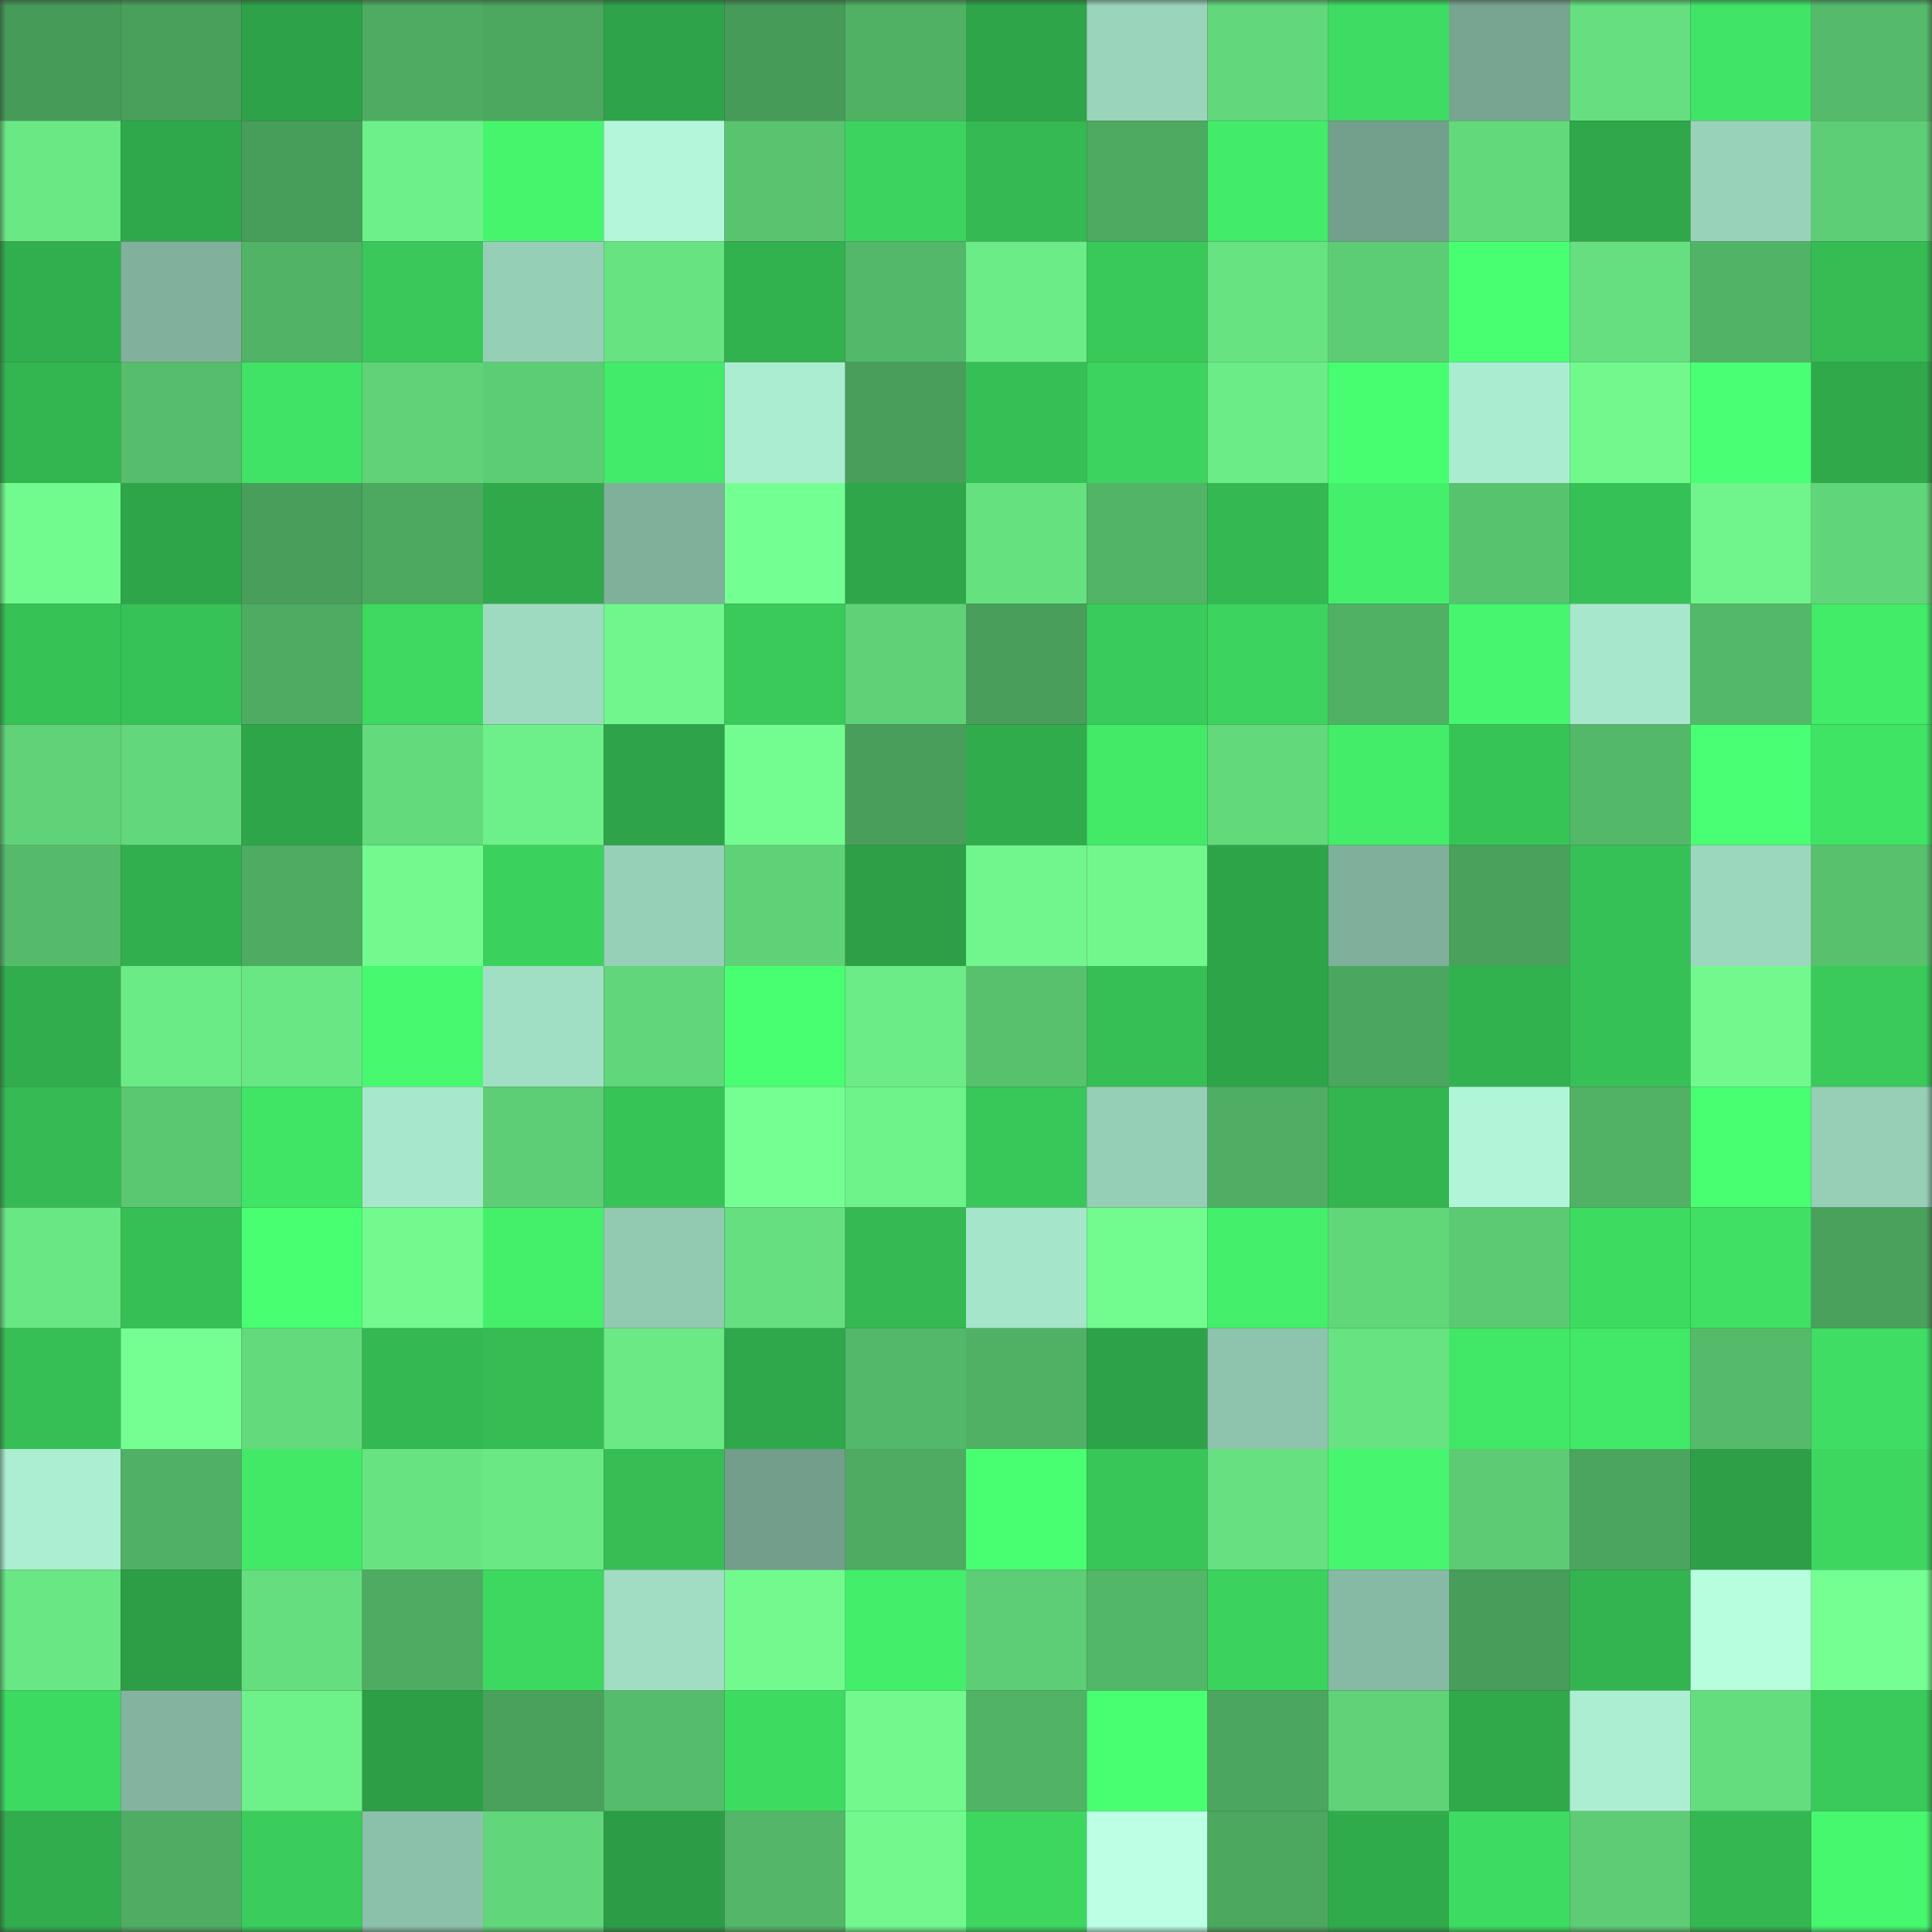 <svg viewBox="0 0 160 160" fill="none" role="img" xmlns="http://www.w3.org/2000/svg" width="240" height="240" name="lens%2Csfdsgsadsasad.lens"><rect x="0" y="0" width="160" height="160" fill="#333333" stroke="none"/><mask id="616774627" mask-type="alpha" maskUnits="userSpaceOnUse" x="0" y="0" width="160" height="160"><rect width="160" height="160" fill="#FFFFFF"></rect></mask><g mask="url(#616774627)"><rect x="0" y="0" width="10" height="10" fill="#479b59"></rect><rect x="10" y="0" width="10" height="10" fill="#49a05b"></rect><rect x="20" y="0" width="10" height="10" fill="#2ea248"></rect><rect x="30" y="0" width="10" height="10" fill="#4eac62"></rect><rect x="40" y="0" width="10" height="10" fill="#4ca75f"></rect><rect x="50" y="0" width="10" height="10" fill="#2ea349"></rect><rect x="60" y="0" width="10" height="10" fill="#479b59"></rect><rect x="70" y="0" width="10" height="10" fill="#50b165"></rect><rect x="80" y="0" width="10" height="10" fill="#2ea549"></rect><rect x="90" y="0" width="10" height="10" fill="#9ad5bb"></rect><rect x="100" y="0" width="10" height="10" fill="#62d77b"></rect><rect x="110" y="0" width="10" height="10" fill="#3edc62"></rect><rect x="120" y="0" width="10" height="10" fill="#77a592"></rect><rect x="130" y="0" width="10" height="10" fill="#65df7f"></rect><rect x="140" y="0" width="10" height="10" fill="#40e466"></rect><rect x="150" y="0" width="10" height="10" fill="#55bb6b"></rect><rect x="0" y="10" width="10" height="10" fill="#69e884"></rect><rect x="10" y="10" width="10" height="10" fill="#2fa84b"></rect><rect x="20" y="10" width="10" height="10" fill="#479d5a"></rect><rect x="30" y="10" width="10" height="10" fill="#6df089"></rect><rect x="40" y="10" width="10" height="10" fill="#45f66d"></rect><rect x="50" y="10" width="10" height="10" fill="#b2f7da"></rect><rect x="60" y="10" width="10" height="10" fill="#59c36f"></rect><rect x="70" y="10" width="10" height="10" fill="#3cd45e"></rect><rect x="80" y="10" width="10" height="10" fill="#34b953"></rect><rect x="90" y="10" width="10" height="10" fill="#4daa61"></rect><rect x="100" y="10" width="10" height="10" fill="#42eb69"></rect><rect x="110" y="10" width="10" height="10" fill="#73a08d"></rect><rect x="120" y="10" width="10" height="10" fill="#62d97b"></rect><rect x="130" y="10" width="10" height="10" fill="#2fa74a"></rect><rect x="140" y="10" width="10" height="10" fill="#98d3b9"></rect><rect x="150" y="10" width="10" height="10" fill="#5ece76"></rect><rect x="0" y="20" width="10" height="10" fill="#31af4e"></rect><rect x="10" y="20" width="10" height="10" fill="#80b19c"></rect><rect x="20" y="20" width="10" height="10" fill="#51b366"></rect><rect x="30" y="20" width="10" height="10" fill="#39c859"></rect><rect x="40" y="20" width="10" height="10" fill="#95cfb6"></rect><rect x="50" y="20" width="10" height="10" fill="#67e381"></rect><rect x="60" y="20" width="10" height="10" fill="#32b14f"></rect><rect x="70" y="20" width="10" height="10" fill="#53b869"></rect><rect x="80" y="20" width="10" height="10" fill="#6bec87"></rect><rect x="90" y="20" width="10" height="10" fill="#39c959"></rect><rect x="100" y="20" width="10" height="10" fill="#67e382"></rect><rect x="110" y="20" width="10" height="10" fill="#5dcd75"></rect><rect x="120" y="20" width="10" height="10" fill="#48ff72"></rect><rect x="130" y="20" width="10" height="10" fill="#65df7f"></rect><rect x="140" y="20" width="10" height="10" fill="#51b366"></rect><rect x="150" y="20" width="10" height="10" fill="#35bd54"></rect><rect x="0" y="30" width="10" height="10" fill="#33b550"></rect><rect x="10" y="30" width="10" height="10" fill="#56bd6c"></rect><rect x="20" y="30" width="10" height="10" fill="#40e365"></rect><rect x="30" y="30" width="10" height="10" fill="#60d378"></rect><rect x="40" y="30" width="10" height="10" fill="#5dcd75"></rect><rect x="50" y="30" width="10" height="10" fill="#42eb69"></rect><rect x="60" y="30" width="10" height="10" fill="#abedd1"></rect><rect x="70" y="30" width="10" height="10" fill="#489e5a"></rect><rect x="80" y="30" width="10" height="10" fill="#36bf55"></rect><rect x="90" y="30" width="10" height="10" fill="#3cd35e"></rect><rect x="100" y="30" width="10" height="10" fill="#6bec86"></rect><rect x="110" y="30" width="10" height="10" fill="#47fd70"></rect><rect x="120" y="30" width="10" height="10" fill="#aaecd0"></rect><rect x="130" y="30" width="10" height="10" fill="#71f98e"></rect><rect x="140" y="30" width="10" height="10" fill="#49ff74"></rect><rect x="150" y="30" width="10" height="10" fill="#30a94b"></rect><rect x="0" y="40" width="10" height="10" fill="#71fa8e"></rect><rect x="10" y="40" width="10" height="10" fill="#2fa549"></rect><rect x="20" y="40" width="10" height="10" fill="#489e5a"></rect><rect x="30" y="40" width="10" height="10" fill="#4da960"></rect><rect x="40" y="40" width="10" height="10" fill="#30a94b"></rect><rect x="50" y="40" width="10" height="10" fill="#7fb09a"></rect><rect x="60" y="40" width="10" height="10" fill="#74ff92"></rect><rect x="70" y="40" width="10" height="10" fill="#2fa64a"></rect><rect x="80" y="40" width="10" height="10" fill="#66e180"></rect><rect x="90" y="40" width="10" height="10" fill="#52b466"></rect><rect x="100" y="40" width="10" height="10" fill="#34b952"></rect><rect x="110" y="40" width="10" height="10" fill="#44f06b"></rect><rect x="120" y="40" width="10" height="10" fill="#58c36f"></rect><rect x="130" y="40" width="10" height="10" fill="#36c156"></rect><rect x="140" y="40" width="10" height="10" fill="#6ff58b"></rect><rect x="150" y="40" width="10" height="10" fill="#61d579"></rect><rect x="0" y="50" width="10" height="10" fill="#37c256"></rect><rect x="10" y="50" width="10" height="10" fill="#37c257"></rect><rect x="20" y="50" width="10" height="10" fill="#4eac62"></rect><rect x="30" y="50" width="10" height="10" fill="#3dd960"></rect><rect x="40" y="50" width="10" height="10" fill="#9edac0"></rect><rect x="50" y="50" width="10" height="10" fill="#70f68c"></rect><rect x="60" y="50" width="10" height="10" fill="#39ca5a"></rect><rect x="70" y="50" width="10" height="10" fill="#5fd278"></rect><rect x="80" y="50" width="10" height="10" fill="#489e5a"></rect><rect x="90" y="50" width="10" height="10" fill="#3acc5b"></rect><rect x="100" y="50" width="10" height="10" fill="#3cd45e"></rect><rect x="110" y="50" width="10" height="10" fill="#50b064"></rect><rect x="120" y="50" width="10" height="10" fill="#45f66e"></rect><rect x="130" y="50" width="10" height="10" fill="#a7e7cb"></rect><rect x="140" y="50" width="10" height="10" fill="#54b869"></rect><rect x="150" y="50" width="10" height="10" fill="#42eb68"></rect><rect x="0" y="60" width="10" height="10" fill="#60d378"></rect><rect x="10" y="60" width="10" height="10" fill="#62d77b"></rect><rect x="20" y="60" width="10" height="10" fill="#2fa54a"></rect><rect x="30" y="60" width="10" height="10" fill="#63da7c"></rect><rect x="40" y="60" width="10" height="10" fill="#6df089"></rect><rect x="50" y="60" width="10" height="10" fill="#2ea349"></rect><rect x="60" y="60" width="10" height="10" fill="#73fd90"></rect><rect x="70" y="60" width="10" height="10" fill="#489e5a"></rect><rect x="80" y="60" width="10" height="10" fill="#31ac4c"></rect><rect x="90" y="60" width="10" height="10" fill="#42ea68"></rect><rect x="100" y="60" width="10" height="10" fill="#62d97b"></rect><rect x="110" y="60" width="10" height="10" fill="#43ec69"></rect><rect x="120" y="60" width="10" height="10" fill="#37c457"></rect><rect x="130" y="60" width="10" height="10" fill="#54b869"></rect><rect x="140" y="60" width="10" height="10" fill="#49ff74"></rect><rect x="150" y="60" width="10" height="10" fill="#40e465"></rect><rect x="0" y="70" width="10" height="10" fill="#55bb6b"></rect><rect x="10" y="70" width="10" height="10" fill="#31af4e"></rect><rect x="20" y="70" width="10" height="10" fill="#4eab62"></rect><rect x="30" y="70" width="10" height="10" fill="#72fa8f"></rect><rect x="40" y="70" width="10" height="10" fill="#3bd15d"></rect><rect x="50" y="70" width="10" height="10" fill="#96d0b7"></rect><rect x="60" y="70" width="10" height="10" fill="#5fd278"></rect><rect x="70" y="70" width="10" height="10" fill="#2d9f47"></rect><rect x="80" y="70" width="10" height="10" fill="#70f68c"></rect><rect x="90" y="70" width="10" height="10" fill="#71f88d"></rect><rect x="100" y="70" width="10" height="10" fill="#2ea449"></rect><rect x="110" y="70" width="10" height="10" fill="#7fb09b"></rect><rect x="120" y="70" width="10" height="10" fill="#49a15c"></rect><rect x="130" y="70" width="10" height="10" fill="#36c156"></rect><rect x="140" y="70" width="10" height="10" fill="#9bd7bd"></rect><rect x="150" y="70" width="10" height="10" fill="#58c16e"></rect><rect x="0" y="80" width="10" height="10" fill="#31ad4d"></rect><rect x="10" y="80" width="10" height="10" fill="#6beb86"></rect><rect x="20" y="80" width="10" height="10" fill="#69e784"></rect><rect x="30" y="80" width="10" height="10" fill="#46f96f"></rect><rect x="40" y="80" width="10" height="10" fill="#a1dfc4"></rect><rect x="50" y="80" width="10" height="10" fill="#61d67a"></rect><rect x="60" y="80" width="10" height="10" fill="#48ff71"></rect><rect x="70" y="80" width="10" height="10" fill="#6bec86"></rect><rect x="80" y="80" width="10" height="10" fill="#58c16e"></rect><rect x="90" y="80" width="10" height="10" fill="#36bf55"></rect><rect x="100" y="80" width="10" height="10" fill="#2ea449"></rect><rect x="110" y="80" width="10" height="10" fill="#4ba65f"></rect><rect x="120" y="80" width="10" height="10" fill="#32b24f"></rect><rect x="130" y="80" width="10" height="10" fill="#36c156"></rect><rect x="140" y="80" width="10" height="10" fill="#71f98e"></rect><rect x="150" y="80" width="10" height="10" fill="#39ca5a"></rect><rect x="0" y="90" width="10" height="10" fill="#35bb53"></rect><rect x="10" y="90" width="10" height="10" fill="#5ac771"></rect><rect x="20" y="90" width="10" height="10" fill="#41e566"></rect><rect x="30" y="90" width="10" height="10" fill="#a7e8cc"></rect><rect x="40" y="90" width="10" height="10" fill="#5dce75"></rect><rect x="50" y="90" width="10" height="10" fill="#37c457"></rect><rect x="60" y="90" width="10" height="10" fill="#75ff93"></rect><rect x="70" y="90" width="10" height="10" fill="#6ef28a"></rect><rect x="80" y="90" width="10" height="10" fill="#38c759"></rect><rect x="90" y="90" width="10" height="10" fill="#95cfb6"></rect><rect x="100" y="90" width="10" height="10" fill="#4fae63"></rect><rect x="110" y="90" width="10" height="10" fill="#33b550"></rect><rect x="120" y="90" width="10" height="10" fill="#b0f5d7"></rect><rect x="130" y="90" width="10" height="10" fill="#51b265"></rect><rect x="140" y="90" width="10" height="10" fill="#48ff72"></rect><rect x="150" y="90" width="10" height="10" fill="#96cfb6"></rect><rect x="0" y="100" width="10" height="10" fill="#69e784"></rect><rect x="10" y="100" width="10" height="10" fill="#36bf55"></rect><rect x="20" y="100" width="10" height="10" fill="#48ff72"></rect><rect x="30" y="100" width="10" height="10" fill="#72fa8f"></rect><rect x="40" y="100" width="10" height="10" fill="#44ef6a"></rect><rect x="50" y="100" width="10" height="10" fill="#91cab1"></rect><rect x="60" y="100" width="10" height="10" fill="#65df7f"></rect><rect x="70" y="100" width="10" height="10" fill="#34b953"></rect><rect x="80" y="100" width="10" height="10" fill="#a5e5c9"></rect><rect x="90" y="100" width="10" height="10" fill="#72fb8f"></rect><rect x="100" y="100" width="10" height="10" fill="#44f06b"></rect><rect x="110" y="100" width="10" height="10" fill="#61d77a"></rect><rect x="120" y="100" width="10" height="10" fill="#5cca73"></rect><rect x="130" y="100" width="10" height="10" fill="#3edb61"></rect><rect x="140" y="100" width="10" height="10" fill="#3fe064"></rect><rect x="150" y="100" width="10" height="10" fill="#49a15c"></rect><rect x="0" y="110" width="10" height="10" fill="#36bf55"></rect><rect x="10" y="110" width="10" height="10" fill="#75ff93"></rect><rect x="20" y="110" width="10" height="10" fill="#63da7c"></rect><rect x="30" y="110" width="10" height="10" fill="#34b852"></rect><rect x="40" y="110" width="10" height="10" fill="#35bd54"></rect><rect x="50" y="110" width="10" height="10" fill="#6ae985"></rect><rect x="60" y="110" width="10" height="10" fill="#2fa84b"></rect><rect x="70" y="110" width="10" height="10" fill="#53b869"></rect><rect x="80" y="110" width="10" height="10" fill="#50b165"></rect><rect x="90" y="110" width="10" height="10" fill="#2ea248"></rect><rect x="100" y="110" width="10" height="10" fill="#8ec4ad"></rect><rect x="110" y="110" width="10" height="10" fill="#67e382"></rect><rect x="120" y="110" width="10" height="10" fill="#41e767"></rect><rect x="130" y="110" width="10" height="10" fill="#42e867"></rect><rect x="140" y="110" width="10" height="10" fill="#55bb6a"></rect><rect x="150" y="110" width="10" height="10" fill="#3fdd63"></rect><rect x="0" y="120" width="10" height="10" fill="#abeed1"></rect><rect x="10" y="120" width="10" height="10" fill="#50b065"></rect><rect x="20" y="120" width="10" height="10" fill="#42e967"></rect><rect x="30" y="120" width="10" height="10" fill="#67e382"></rect><rect x="40" y="120" width="10" height="10" fill="#69e884"></rect><rect x="50" y="120" width="10" height="10" fill="#36be54"></rect><rect x="60" y="120" width="10" height="10" fill="#729e8b"></rect><rect x="70" y="120" width="10" height="10" fill="#4eab61"></rect><rect x="80" y="120" width="10" height="10" fill="#48ff72"></rect><rect x="90" y="120" width="10" height="10" fill="#38c658"></rect><rect x="100" y="120" width="10" height="10" fill="#66e080"></rect><rect x="110" y="120" width="10" height="10" fill="#45f66e"></rect><rect x="120" y="120" width="10" height="10" fill="#5ccb74"></rect><rect x="130" y="120" width="10" height="10" fill="#4ba55e"></rect><rect x="140" y="120" width="10" height="10" fill="#2d9f47"></rect><rect x="150" y="120" width="10" height="10" fill="#3dd760"></rect><rect x="0" y="130" width="10" height="10" fill="#69e784"></rect><rect x="10" y="130" width="10" height="10" fill="#2d9e46"></rect><rect x="20" y="130" width="10" height="10" fill="#65de7f"></rect><rect x="30" y="130" width="10" height="10" fill="#4eac62"></rect><rect x="40" y="130" width="10" height="10" fill="#3dd860"></rect><rect x="50" y="130" width="10" height="10" fill="#a0ddc3"></rect><rect x="60" y="130" width="10" height="10" fill="#72fa8f"></rect><rect x="70" y="130" width="10" height="10" fill="#43ee6a"></rect><rect x="80" y="130" width="10" height="10" fill="#5dce75"></rect><rect x="90" y="130" width="10" height="10" fill="#53b768"></rect><rect x="100" y="130" width="10" height="10" fill="#3bd25d"></rect><rect x="110" y="130" width="10" height="10" fill="#86baa4"></rect><rect x="120" y="130" width="10" height="10" fill="#479d59"></rect><rect x="130" y="130" width="10" height="10" fill="#33b450"></rect><rect x="140" y="130" width="10" height="10" fill="#b7fedf"></rect><rect x="150" y="130" width="10" height="10" fill="#75ff93"></rect><rect x="0" y="140" width="10" height="10" fill="#3dda61"></rect><rect x="10" y="140" width="10" height="10" fill="#82b49f"></rect><rect x="20" y="140" width="10" height="10" fill="#6df189"></rect><rect x="30" y="140" width="10" height="10" fill="#2c9e46"></rect><rect x="40" y="140" width="10" height="10" fill="#49a15c"></rect><rect x="50" y="140" width="10" height="10" fill="#55bc6b"></rect><rect x="60" y="140" width="10" height="10" fill="#3edb61"></rect><rect x="70" y="140" width="10" height="10" fill="#71f98e"></rect><rect x="80" y="140" width="10" height="10" fill="#51b366"></rect><rect x="90" y="140" width="10" height="10" fill="#48ff72"></rect><rect x="100" y="140" width="10" height="10" fill="#4ba65f"></rect><rect x="110" y="140" width="10" height="10" fill="#60d378"></rect><rect x="120" y="140" width="10" height="10" fill="#30a94b"></rect><rect x="130" y="140" width="10" height="10" fill="#abeed1"></rect><rect x="140" y="140" width="10" height="10" fill="#64dd7e"></rect><rect x="150" y="140" width="10" height="10" fill="#39ca5a"></rect><rect x="0" y="150" width="10" height="10" fill="#31ad4d"></rect><rect x="10" y="150" width="10" height="10" fill="#4fad63"></rect><rect x="20" y="150" width="10" height="10" fill="#3acd5b"></rect><rect x="30" y="150" width="10" height="10" fill="#8bc1aa"></rect><rect x="40" y="150" width="10" height="10" fill="#61d67a"></rect><rect x="50" y="150" width="10" height="10" fill="#2c9d46"></rect><rect x="60" y="150" width="10" height="10" fill="#53b668"></rect><rect x="70" y="150" width="10" height="10" fill="#71f98e"></rect><rect x="80" y="150" width="10" height="10" fill="#3dd760"></rect><rect x="90" y="150" width="10" height="10" fill="#bbffe4"></rect><rect x="100" y="150" width="10" height="10" fill="#4ca75f"></rect><rect x="110" y="150" width="10" height="10" fill="#30ab4c"></rect><rect x="120" y="150" width="10" height="10" fill="#3edb62"></rect><rect x="130" y="150" width="10" height="10" fill="#5dcc74"></rect><rect x="140" y="150" width="10" height="10" fill="#34b751"></rect><rect x="150" y="150" width="10" height="10" fill="#46f86e"></rect></g></svg>